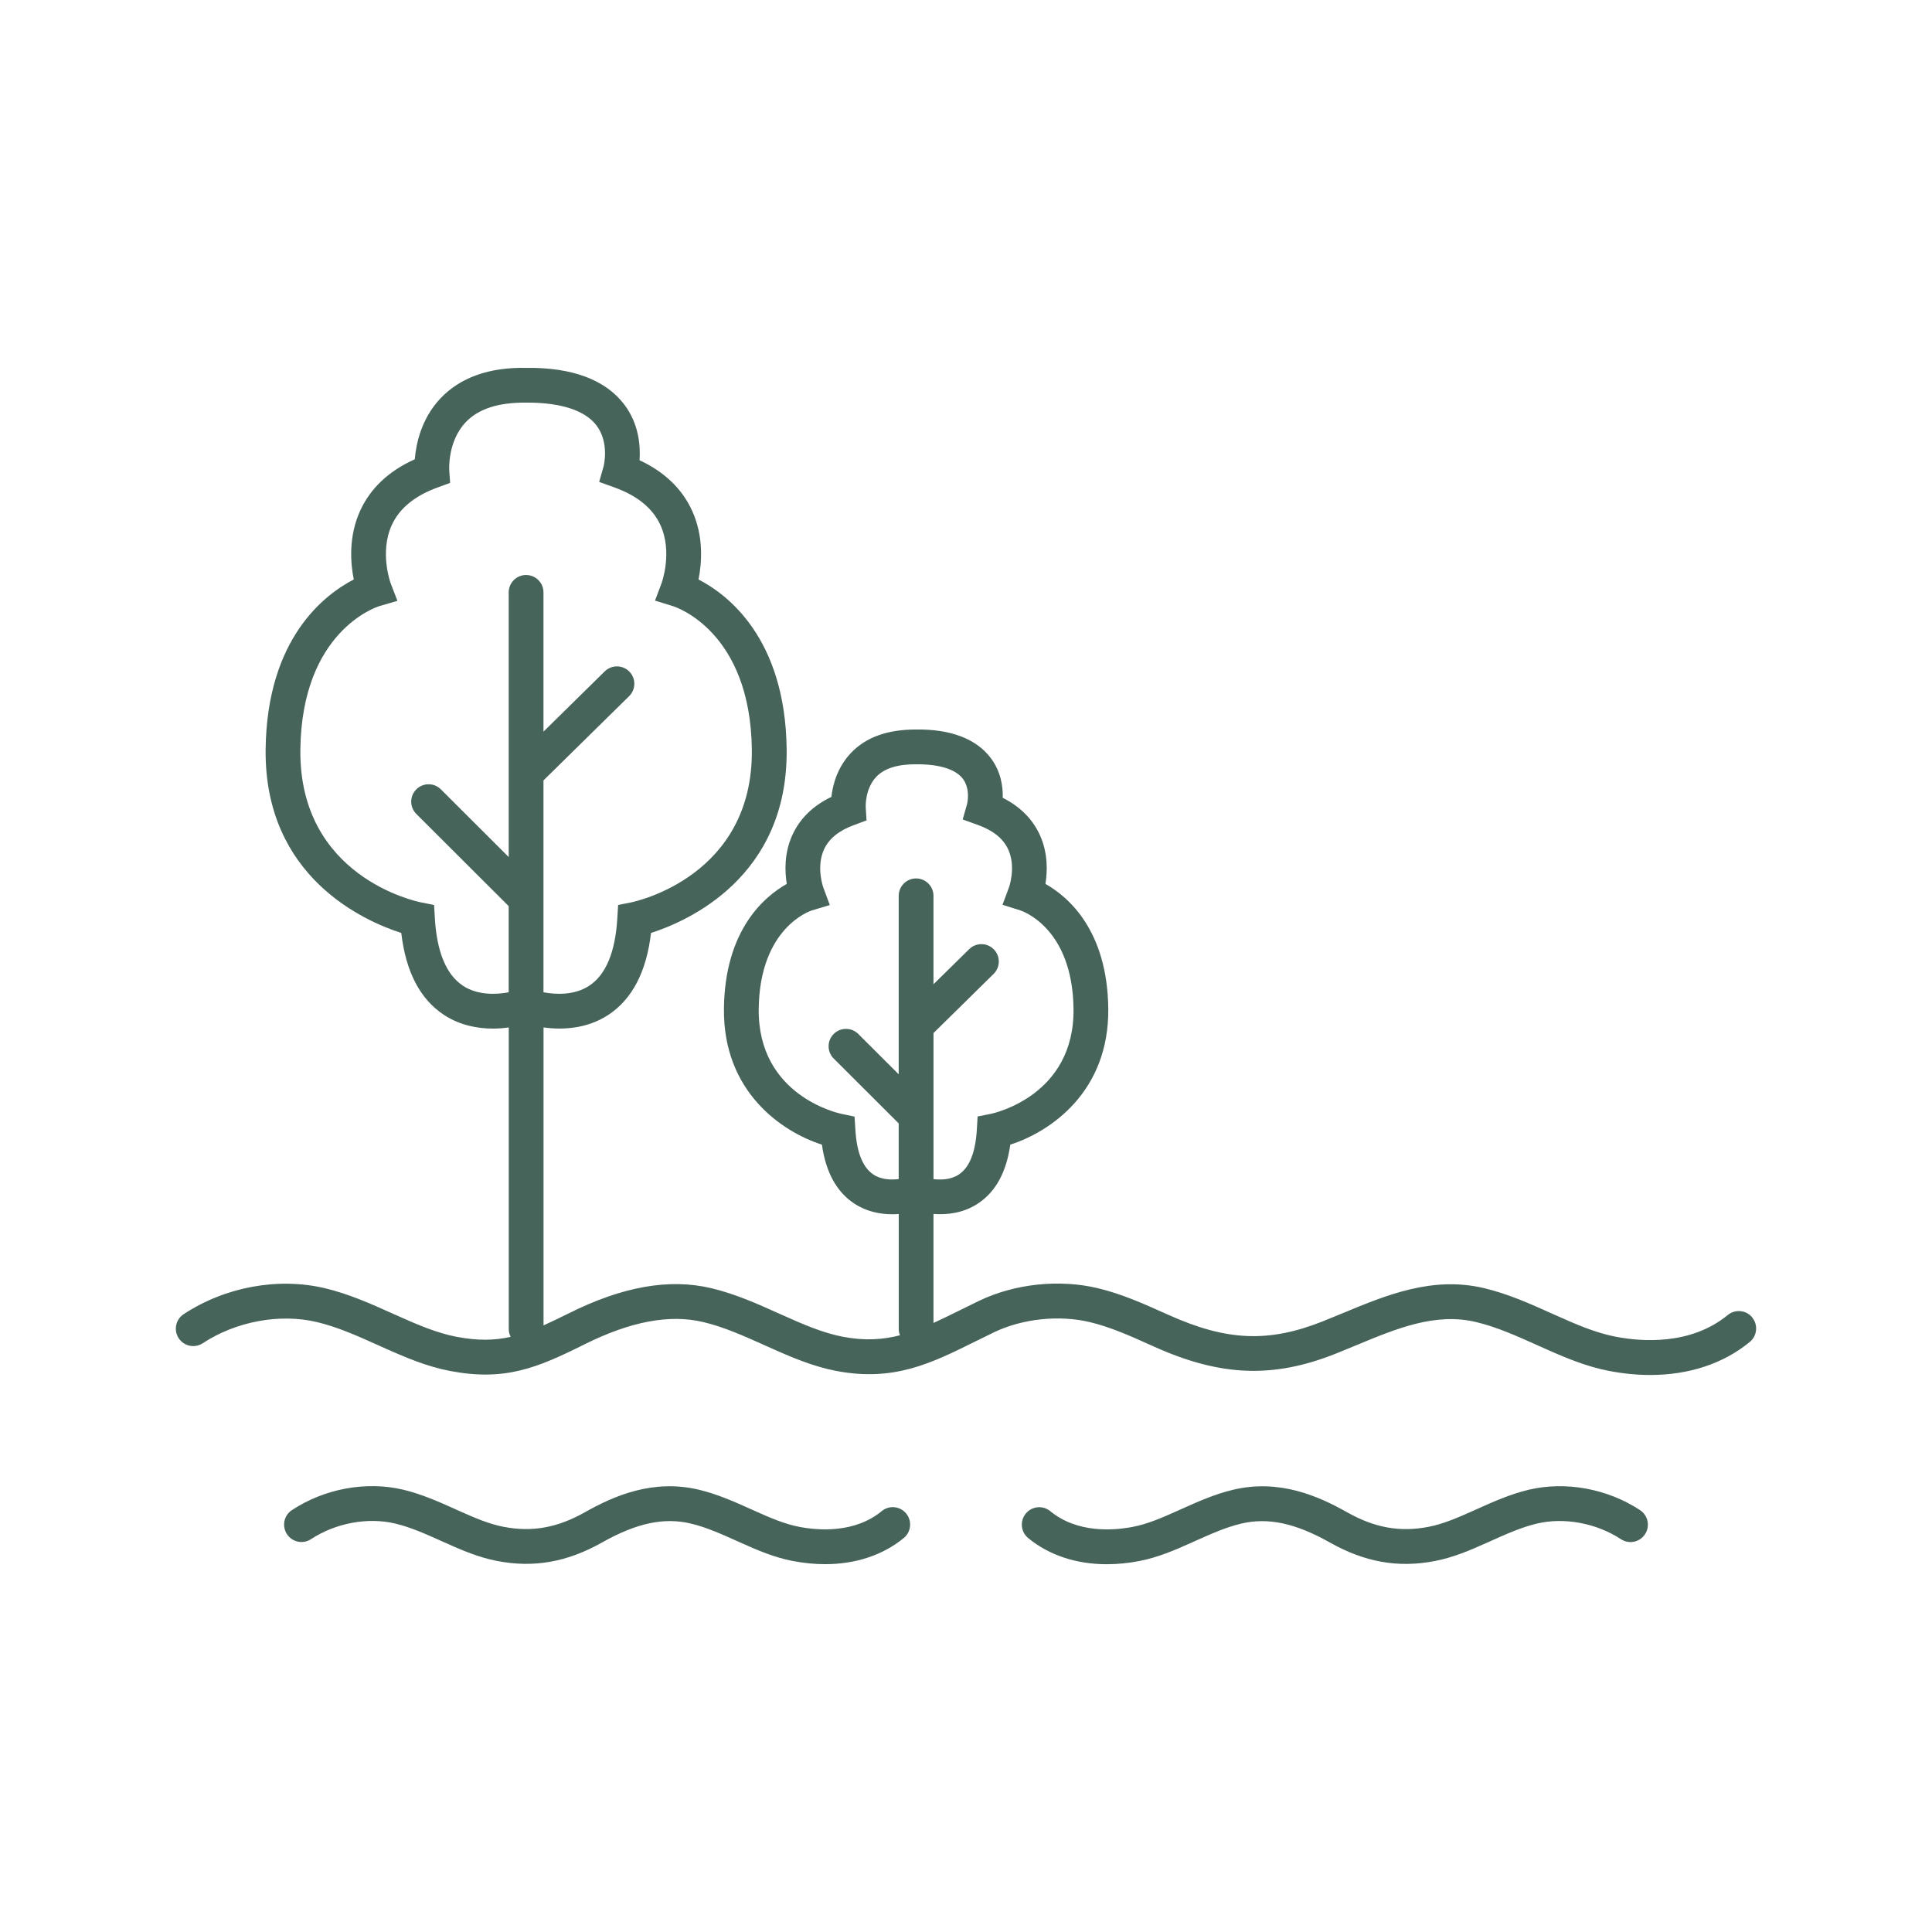 <?xml version="1.0" encoding="UTF-8"?>
<svg id="Layer_1" data-name="Layer 1" xmlns="http://www.w3.org/2000/svg" viewBox="0 0 100 100">
  <defs>
    <style>
      .cls-1 {
        fill: #47645a;
        stroke-width: 0px;
      }
    </style>
  </defs>
  <path class="cls-1" d="M45.638,78.216c-1.401,1.151-3.274,1.004-4.265.814-.758-.145-1.486-.457-2.359-.85l-.118-.053c-.864-.389-1.757-.79-2.724-1.02-2.387-.566-4.402.324-5.892,1.163-1.434.809-2.731,1.041-4.209.759-.757-.145-1.486-.457-2.36-.85l-.115-.052c-.865-.389-1.759-.79-2.726-1.021-1.914-.452-4.064-.06-5.759,1.056-.416.272-.531.831-.258,1.246.272.416.831.531,1.246.258,1.27-.834,2.937-1.146,4.354-.808.801.19,1.58.54,2.404.91l.116.053c.949.426,1.812.794,2.758.975,1.9.366,3.625.061,5.432-.958,1.788-1.007,3.205-1.309,4.592-.979.8.189,1.578.539,2.402.909l.118.054c.949.426,1.812.794,2.759.975.573.11,1.133.164,1.673.164,1.576,0,2.985-.462,4.073-1.355.384-.315.439-.883.124-1.267-.315-.385-.882-.44-1.267-.124Z"/>
  <path class="cls-1" d="M84.889,78.164c-1.695-1.114-3.849-1.506-5.759-1.056-.967.23-1.861.632-2.726,1.021l-.115.052c-.874.393-1.603.705-2.361.85-1.477.282-2.774.049-4.208-.759-1.489-.84-3.504-1.73-5.892-1.163-.966.229-1.86.631-2.724,1.02l-.119.053c-.873.393-1.601.705-2.359.85-.991.188-2.863.337-4.265-.814-.384-.316-.951-.261-1.267.124-.315.384-.26.951.124,1.267,1.087.894,2.497,1.355,4.073,1.355.54,0,1.1-.054,1.673-.164.948-.181,1.811-.549,2.759-.975l.119-.054c.824-.37,1.602-.72,2.402-.909,1.388-.33,2.804-.027,4.592.979,1.807,1.019,3.535,1.324,5.431.958.947-.181,1.81-.549,2.759-.975l.116-.053c.825-.37,1.603-.72,2.404-.91,1.414-.338,3.084-.026,4.354.808.416.273.974.157,1.246-.258.273-.415.158-.974-.258-1.246Z"/>
  <path class="cls-1" d="M90.695,68.189c-.315-.385-.883-.439-1.267-.124-1.919,1.577-4.457,1.381-5.801,1.123-1.023-.196-2.03-.628-3.146-1.13l-.146-.065c-1.12-.504-2.278-1.024-3.519-1.319-2.669-.633-5.045.352-7.339,1.305-.335.139-.669.277-1.004.411-2.806,1.115-4.971,1.027-7.992-.331l-.146-.065c-1.12-.504-2.278-1.024-3.519-1.319-1.993-.473-4.285-.23-6.127.65-.354.17-.696.339-1.028.504-.473.235-.914.451-1.344.647v-5.641c.671.049,1.518-.03,2.285-.529.923-.6,1.49-1.627,1.69-3.06,2.075-.665,5.125-2.737,5.072-7.053-.049-4.056-2.084-5.784-3.252-6.442.106-.653.135-1.604-.29-2.533-.376-.823-1.021-1.469-1.92-1.924.016-.573-.09-1.361-.633-2.075-.742-.976-2.067-1.483-3.845-1.46-1.468-.002-2.603.389-3.387,1.223-.709.755-.936,1.655-1.003,2.264-.952.457-1.63,1.119-2.021,1.973-.425.93-.396,1.88-.29,2.533-1.168.658-3.203,2.387-3.252,6.442-.053,4.315,2.997,6.388,5.072,7.053.2,1.433.767,2.46,1.69,3.06.645.419,1.347.543,1.954.543.115,0,.225-.006.332-.013v5.966c0,.11.026.213.063.311-.897.231-1.83.293-2.953.077-1.023-.196-2.03-.628-3.146-1.13l-.146-.065c-1.12-.504-2.278-1.024-3.519-1.319-2.178-.517-4.594-.091-7.387,1.305-.471.235-.894.439-1.298.62v-15.42c.916.122,2.198.1,3.338-.641,1.244-.809,1.991-2.237,2.225-4.251,1.884-.604,7.102-2.878,7.021-9.517-.07-5.749-3.069-8.01-4.562-8.779.17-.851.278-2.225-.333-3.562-.518-1.133-1.431-2.009-2.719-2.61.052-.747-.033-1.886-.793-2.887-.962-1.266-2.677-1.925-5.071-1.893-1.929-.041-3.431.504-4.452,1.59-.99,1.054-1.254,2.358-1.317,3.14-1.345.604-2.294,1.496-2.826,2.66-.612,1.338-.504,2.712-.333,3.562-1.493.77-4.492,3.03-4.562,8.779-.081,6.639,5.137,8.913,7.021,9.517.234,2.014.98,3.442,2.225,4.251.831.539,1.74.699,2.527.699.293,0,.562-.025.811-.058v15.622c0,.142.04.272.099.392-.837.188-1.699.207-2.803-.004-1.023-.196-2.03-.628-3.146-1.13l-.146-.065c-1.12-.504-2.278-1.024-3.519-1.319-2.427-.574-5.158-.072-7.311,1.343-.416.272-.531.831-.258,1.246.273.416.831.532,1.246.258,1.722-1.131,3.986-1.551,5.907-1.095,1.074.255,2.105.719,3.196,1.209l.146.066c1.221.549,2.331,1.022,3.545,1.255,2.835.544,4.515-.154,6.945-1.367,2.4-1.197,4.418-1.579,6.167-1.163,1.074.255,2.105.719,3.196,1.209l.146.066c1.221.549,2.331,1.022,3.545,1.255,2.971.568,4.918-.396,7.173-1.516.324-.161.657-.326,1.003-.491,1.461-.699,3.353-.898,4.936-.523,1.074.255,2.105.719,3.196,1.209l.146.066c3.437,1.545,6.159,1.65,9.396.36.343-.137.686-.278,1.028-.421,2.123-.883,4.126-1.718,6.233-1.215,1.074.255,2.105.719,3.196,1.209l.146.066c1.221.549,2.331,1.022,3.545,1.255.731.141,1.445.21,2.134.21,1.997,0,3.778-.584,5.149-1.71.384-.315.439-.883.124-1.267ZM45.213,60.796c-.552-.359-.868-1.138-.938-2.314l-.044-.688-.675-.14c-.177-.037-4.34-.951-4.285-5.439.051-4.191,2.652-5.061,2.754-5.093l.925-.276-.335-.906c-.004-.011-.386-1.067.041-1.984.257-.554.782-.976,1.56-1.256l.636-.236-.042-.675c0-.009-.052-.955.549-1.584.425-.444,1.118-.649,2.044-.646h.02c.014,0,.028,0,.042,0,1.171,0,1.988.256,2.364.74.422.543.229,1.309.229,1.309l-.229.808.791.284c.778.28,1.303.702,1.56,1.256.427.917.045,1.974.043,1.979l-.334.896.913.288c.111.035,2.712.904,2.763,5.096.055,4.488-4.108,5.402-4.282,5.438l-.681.136-.042.693c-.07,1.172-.383,1.948-.931,2.31-.414.273-.923.285-1.311.239v-7.56l3.111-3.061c.354-.349.359-.919.01-1.272-.348-.354-.918-.359-1.273-.011l-1.849,1.819v-4.578c0-.497-.403-.9-.9-.9s-.9.403-.9.9v6.719h0v2.519l-2.092-2.088c-.352-.352-.922-.351-1.273,0s-.351.922.001,1.272l3.363,3.357v2.882c-.387.046-.894.035-1.305-.232ZM23.966,51.023c-.862-.566-1.353-1.739-1.457-3.488l-.042-.693-.681-.136c-.258-.051-6.319-1.334-6.239-7.914.074-6.111,3.927-7.369,4.084-7.418l.94-.274-.352-.914c-.006-.016-.584-1.601.06-3.009.396-.867,1.197-1.522,2.38-1.948l.639-.235-.046-.678c0-.015-.088-1.473.856-2.465.661-.695,1.692-1.02,3.107-1.012h.077c1.748,0,2.983.404,3.574,1.171.694.899.378,2.121.376,2.127l-.229.808.79.284c1.177.424,1.976,1.074,2.374,1.936.655,1.415.07,3.01.066,3.022l-.34.901.921.284c.164.051,4.016,1.309,4.091,7.42.08,6.544-5.984,7.861-6.24,7.914l-.681.136-.042.693c-.104,1.749-.594,2.922-1.456,3.488-.782.512-1.756.451-2.366.338v-10.966l4.434-4.362c.354-.349.359-.918.01-1.272s-.918-.359-1.273-.011l-3.171,3.12v-7.208c0-.497-.403-.9-.9-.9s-.9.403-.9.9v9.349h0v4.349l-3.51-3.503c-.352-.352-.922-.351-1.273,0s-.351.922.001,1.272l4.781,4.772v4.46c-.611.113-1.584.174-2.366-.338Z"/>
</svg>